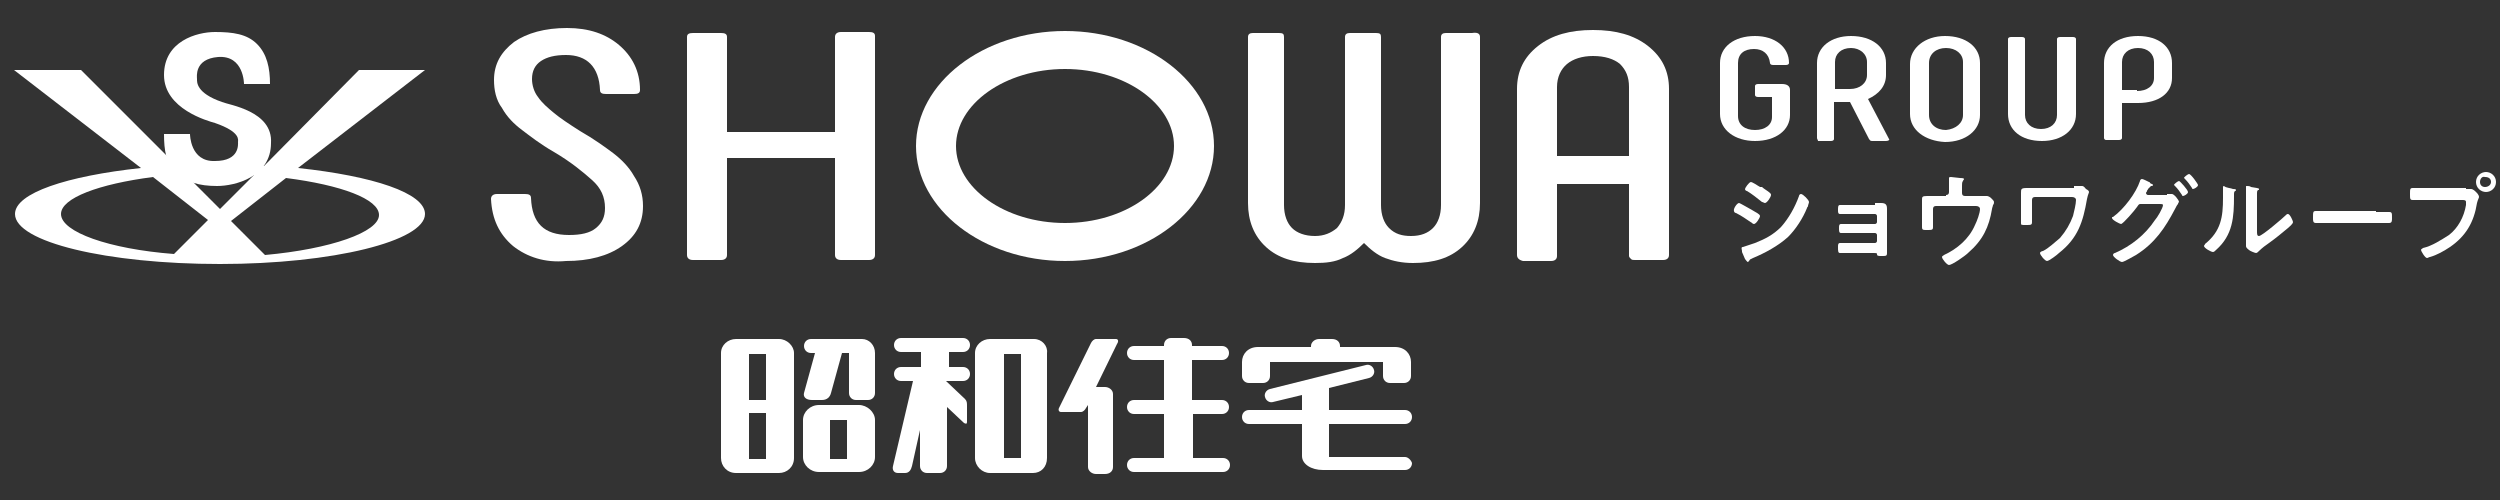 <?xml version="1.0" encoding="utf-8"?>
<!-- Generator: Adobe Illustrator 26.5.2, SVG Export Plug-In . SVG Version: 6.00 Build 0)  -->
<svg version="1.1" id="レイヤー_1" xmlns="http://www.w3.org/2000/svg" xmlns:xlink="http://www.w3.org/1999/xlink" x="0px"
	 y="0px" width="250px" height="50px" viewBox="0 0 250 50" style="enable-background:new 0 0 250 50;" xml:space="preserve">
<rect x="0" y="0" width="250" height="50" fill="#333333" stroke="none"/>
<style type="text/css">
	.st0{fill:#FFFFFF;}
</style>
<g>
	<g>
		<g>
			<path class="st0" d="M173.9,20.3c0.1,0,1.1,0.6,1.3,0.7c0.3,0.2,0.8,0.4,0.8,0.6c0,0.2-0.4,0.8-0.6,0.8c-0.1,0-0.2-0.1-0.2-0.1
				c-0.6-0.4-1-0.7-1.6-1c-0.1,0-0.2-0.1-0.2-0.2C173.3,20.9,173.7,20.3,173.9,20.3z M174.3,24.7c0.3-0.1,0.9-0.3,1.2-0.4
				c1-0.4,1.8-0.8,2.6-1.6c0.8-0.9,1.4-2,1.8-3.1c0-0.1,0.1-0.2,0.2-0.2c0.2,0,0.8,0.6,0.8,0.8c0,0.1-0.1,0.3-0.1,0.4
				c0,0.1-0.1,0.1-0.1,0.2c-0.4,1-1.1,2.1-1.9,2.9c-1,0.9-2.3,1.6-3.5,2.1c-0.2,0.1-0.3,0.1-0.4,0.3c0,0-0.1,0.1-0.1,0.1
				c-0.1,0-0.2-0.2-0.3-0.3c-0.1-0.2-0.2-0.5-0.3-0.7c0,0,0-0.1,0-0.1C174.1,24.7,174.2,24.7,174.3,24.7z M176.2,18.7
				c0.2,0.2,0.6,0.4,0.8,0.6c0.1,0.1,0.1,0.1,0.1,0.2c0,0.2-0.4,0.8-0.6,0.8c-0.1,0-0.2-0.1-0.3-0.1c-0.5-0.4-1-0.8-1.5-1.1
				c-0.1,0-0.2-0.1-0.2-0.2c0-0.1,0.4-0.7,0.6-0.7c0.1,0,0.6,0.3,0.9,0.5C176.1,18.7,176.2,18.7,176.2,18.7z"/>
			<path class="st0" d="M187.5,20.3c0.2,0,0.4,0,0.6,0c0.5,0,0.6,0.2,0.6,0.6c0,0.2,0,0.4,0,0.6v3.1c0,0.2,0,0.4,0,0.7
				c0,0.3-0.1,0.3-0.5,0.3c-0.4,0-0.5,0-0.5-0.2c0-0.1-0.1-0.1-0.3-0.1H185c-0.4,0-0.8,0-1,0c-0.2,0-0.2-0.2-0.2-0.6
				c0-0.2,0-0.4,0.2-0.4c0.2,0,0.7,0,1,0h2.5c0.1,0,0.2-0.1,0.2-0.2v-0.6c0-0.1-0.1-0.2-0.2-0.2h-2.4c-0.4,0-0.8,0-1,0
				c-0.2,0-0.2-0.2-0.2-0.5c0-0.2,0-0.4,0.2-0.4c0.2,0,0.7,0,1,0h2.4c0.1,0,0.2-0.1,0.2-0.2v-0.6c0-0.1-0.1-0.2-0.2-0.2H185
				c-0.3,0-0.7,0-1,0c-0.2,0-0.2-0.2-0.2-0.4c0-0.3,0-0.5,0.2-0.5c0.2,0,0.7,0,1,0H187.5z"/>
			<path class="st0" d="M194.6,19.5c0.2,0,0.3-0.1,0.3-0.3v-0.4c0-0.2,0-0.7,0-0.9c0,0,0-0.1,0-0.1c0-0.1,0.1-0.1,0.2-0.1
				c0.1,0,0.8,0.1,0.9,0.1c0.1,0,0.4,0,0.4,0.1c0,0.1-0.1,0.1-0.1,0.2c-0.1,0.1-0.1,0.2-0.1,0.8v0.4c0,0.2,0.1,0.3,0.3,0.3h1.5
				c0.2,0,0.4,0,0.5,0c0.1,0,0.1,0,0.2,0c0.1,0,0.3,0.1,0.4,0.2c0.2,0.2,0.3,0.3,0.3,0.4c0,0.1,0,0.2-0.1,0.3c0,0.1-0.1,0.3-0.1,0.4
				c-0.3,1.8-0.9,3.1-2.4,4.4c-0.3,0.3-1.6,1.2-1.9,1.2c-0.2,0-0.7-0.6-0.7-0.8c0-0.1,0.1-0.1,0.2-0.2c1.3-0.6,2.5-1.6,3.1-3
				c0.2-0.4,0.5-1.2,0.5-1.6c0-0.2-0.2-0.3-0.4-0.3h-4c-0.2,0-0.3,0.1-0.3,0.3v1c0,0.3,0,0.6,0,0.8c0,0.3-0.1,0.3-0.6,0.3
				c-0.4,0-0.5,0-0.5-0.3c0-0.3,0-0.5,0-0.8v-1.4c0-0.2,0-0.4,0-0.5c0-0.3,0-0.4,0.5-0.4c0.4,0,0.7,0,1.1,0H194.6z"/>
			<path class="st0" d="M207.4,18.6c0.2,0,0.4,0,0.6,0c0.1,0,0.1,0,0.2,0c0.2,0,0.3,0.2,0.4,0.3c0.2,0.1,0.3,0.2,0.3,0.3
				s-0.1,0.2-0.2,0.7c-0.4,2.3-0.9,3.9-2.8,5.4c-0.2,0.2-1,0.8-1.2,0.8c-0.2,0-0.7-0.6-0.7-0.8c0-0.1,0.2-0.2,0.3-0.2
				c0.6-0.3,1.2-0.9,1.7-1.3c0.6-0.7,1-1.4,1.3-2.2c0.1-0.4,0.3-1.2,0.3-1.6c0-0.2-0.2-0.3-0.4-0.3h-3.7c-0.2,0-0.3,0.1-0.3,0.3v1.4
				c0,0.2,0,0.5,0,0.8c0,0.3-0.1,0.3-0.6,0.3c-0.5,0-0.5,0-0.5-0.2c0-0.3,0-0.5,0-0.8v-1.8c0-0.1,0-0.3,0-0.4c0-0.4,0-0.5,0.6-0.5
				c0.4,0,0.7,0,1.1,0H207.4z"/>
			<path class="st0" d="M216.7,19.4c0.1,0,0.3,0,0.4,0c0,0,0.1,0,0.1,0c0.2,0,0.7,0.6,0.7,0.8c0,0-0.1,0.1-0.1,0.2
				c-0.1,0.1-0.2,0.3-0.3,0.5c-1,1.9-2,3.4-3.9,4.6c-0.2,0.1-1.2,0.7-1.4,0.7c-0.2,0-0.9-0.5-0.9-0.7c0-0.1,0.1-0.2,0.2-0.2
				c1.6-0.7,3-1.8,4-3.3c0.2-0.2,0.8-1.2,0.8-1.5c0-0.1-0.2-0.1-0.3-0.1h-1.9c-0.2,0-0.2,0-0.4,0.3c-0.2,0.3-1.4,1.7-1.6,1.7
				c-0.1,0-0.9-0.4-0.9-0.6c0-0.1,0-0.1,0.1-0.1c1.1-0.8,2.3-2.4,2.7-3.6c0-0.1,0.1-0.2,0.2-0.2c0.1,0,0.5,0.2,0.7,0.3
				c0.1,0,0.1,0.1,0.1,0.1c0.1,0.1,0.3,0.1,0.3,0.2c0,0.1-0.1,0.1-0.2,0.1c-0.1,0.1-0.2,0.2-0.3,0.3c0,0.1-0.1,0.1-0.1,0.2
				c0,0.1-0.1,0.1-0.1,0.2c0,0.1,0.1,0.2,0.2,0.2H216.7z M218.8,19.2c0,0.2-0.4,0.4-0.5,0.4c-0.1,0-0.1-0.1-0.1-0.1
				c-0.2-0.3-0.4-0.6-0.7-0.9c0,0-0.1-0.1-0.1-0.1c0-0.1,0.4-0.4,0.5-0.4S218.8,19,218.8,19.2z M219.8,18.5c0,0.2-0.4,0.4-0.5,0.4
				c-0.1,0-0.1-0.1-0.1-0.1c-0.2-0.3-0.4-0.6-0.7-0.9c0,0-0.1-0.1-0.1-0.1c0-0.1,0.4-0.4,0.5-0.4C219.1,17.4,219.8,18.4,219.8,18.5z
				"/>
			<path class="st0" d="M223.3,18.9c0.1,0,0.3,0,0.3,0.1c0,0.1-0.1,0.1-0.1,0.1c-0.1,0.1-0.1,0.2-0.1,0.3v0.2c0,2.1-0.1,3.9-1.8,5.4
				c-0.1,0.1-0.2,0.2-0.3,0.2c-0.2,0-0.9-0.4-0.9-0.6c0-0.1,0.1-0.1,0.1-0.2c1.6-1.3,1.8-2.7,1.8-4.6c0-0.3,0-0.7,0-1
				c0,0,0-0.1,0-0.1c0-0.1,0.1-0.1,0.1-0.1C222.6,18.8,223.1,18.8,223.3,18.9z M225.7,23.1c0,0.3,0,0.5,0.2,0.5
				c0.3,0,2.4-1.8,2.7-2.1c0.1-0.1,0.1-0.1,0.2-0.1c0.2,0,0.5,0.7,0.5,0.8c0,0.2-0.4,0.5-0.5,0.6c-0.6,0.5-1.2,1-1.9,1.5
				c-0.3,0.2-0.7,0.5-1,0.8c-0.1,0.1-0.2,0.2-0.3,0.2c-0.1,0-0.6-0.2-0.7-0.3c-0.1-0.1-0.3-0.2-0.3-0.4c0-0.1,0-0.7,0-1.2v-3.6
				c0-0.3,0-0.7,0-1v-0.1c0-0.1,0-0.1,0.1-0.1c0.1,0,0.3,0,0.4,0.1c0.5,0.1,0.8,0.1,0.8,0.2c0,0.1,0,0.1-0.1,0.1
				c-0.1,0.1-0.1,0.2-0.1,0.3c0,0.2,0,0.7,0,1V23.1z"/>
			<path class="st0" d="M237.6,21.2c0.5,0,1.1,0,1.3,0c0.3,0,0.3,0.1,0.3,0.6c0,0.3,0,0.5-0.3,0.5c-0.4,0-0.9,0-1.3,0h-4.7
				c-0.4,0-0.9,0-1.3,0c-0.3,0-0.3-0.2-0.3-0.5c0-0.6,0-0.7,0.3-0.7c0.1,0,0.8,0,1.3,0H237.6z"/>
			<path class="st0" d="M246.6,18.9c0.2,0,0.4,0,0.5,0c0.2,0,0.4,0.2,0.5,0.3c0.1,0.1,0.3,0.3,0.3,0.5c0,0.1-0.1,0.2-0.2,0.6
				c-0.3,1.9-1.1,3.3-2.7,4.4c-0.6,0.4-1.3,0.8-2,1c-0.1,0-0.2,0.1-0.3,0.1c-0.2,0-0.6-0.7-0.6-0.8c0-0.1,0.1-0.1,0.2-0.2
				c0.9-0.2,1.8-0.8,2.6-1.3c0.9-0.7,1.5-1.8,1.7-3c0-0.1,0-0.2,0-0.3c0-0.2-0.2-0.2-0.4-0.2h-3.6c-0.4,0-0.9,0-1.3,0
				c-0.3,0-0.3-0.1-0.3-0.6c0-0.5,0-0.6,0.3-0.6c0.4,0,0.9,0,1.3,0H246.6z M249.6,18.2c0,0.6-0.5,1-1,1s-1-0.4-1-1s0.5-1,1-1
				S249.6,17.6,249.6,18.2z M248,18.2c0,0.3,0.2,0.5,0.5,0.5c0.3,0,0.6-0.2,0.6-0.5c0-0.3-0.2-0.5-0.6-0.5
				C248.2,17.6,248,17.9,248,18.2z"/>
		</g>
		<g>
			<g>
				<g>
					<path class="st0" d="M172,11.4V6.3c0-1.6,1.4-2.7,3.5-2.7c2,0,3.4,1.1,3.4,2.7c0,0.1-0.1,0.2-0.3,0.2h-1.3
						c-0.2,0-0.3-0.1-0.3-0.2c-0.1-0.9-0.7-1.4-1.6-1.4c-1,0-1.6,0.5-1.6,1.4v5.3c0,0.9,0.7,1.4,1.7,1.4c1,0,1.7-0.5,1.7-1.3v-2
						h-1.4c-0.2,0-0.3-0.1-0.3-0.2V8.6c0-0.1,0.1-0.2,0.3-0.2h2.4c0.5,0,0.8,0.2,0.8,0.6v2.5c0,1.5-1.4,2.6-3.5,2.6
						C173.5,14.1,172,13,172,11.4z"/>
					<path class="st0" d="M181.7,13.8V6.3c0-1.6,1.4-2.7,3.4-2.7c2.1,0,3.5,1.1,3.5,2.7v1.2c0,1.1-0.7,1.9-1.8,2.4l2.1,4
						c0.1,0.1-0.1,0.2-0.3,0.2h-1.4c-0.2,0-0.2-0.1-0.3-0.2l-1.9-3.7h-1.6v3.7c0,0.1-0.1,0.2-0.3,0.2h-1.3
						C181.8,14,181.7,13.9,181.7,13.8z M185,8.9c1,0,1.7-0.6,1.7-1.4V6.2c0-0.8-0.7-1.4-1.6-1.4c-1,0-1.6,0.6-1.6,1.4v2.7H185z"/>
					<path class="st0" d="M191,11.4v-5c0-1.6,1.5-2.8,3.5-2.8c2.1,0,3.5,1.1,3.5,2.7v5.2c0,1.5-1.4,2.7-3.5,2.7
						C192.5,14.1,191,13,191,11.4z M196.3,11.5V6.2c0-0.8-0.7-1.4-1.7-1.4c-1,0-1.7,0.6-1.7,1.5v5.2c0,0.9,0.7,1.5,1.7,1.5
						C195.6,12.9,196.3,12.3,196.3,11.5z"/>
					<path class="st0" d="M202.2,3.7c0.2,0,0.3,0.1,0.3,0.2v7.6c0,0.8,0.6,1.4,1.6,1.4c1,0,1.6-0.6,1.6-1.4V3.9
						c0-0.1,0.1-0.2,0.3-0.2h1.3c0.2,0,0.3,0.1,0.3,0.2v7.5c0,1.6-1.4,2.7-3.4,2.7c-2.1,0-3.4-1.1-3.4-2.7V3.9
						c0-0.1,0.1-0.2,0.3-0.2H202.2z"/>
					<path class="st0" d="M210.4,13.8V6.3c0-1.6,1.3-2.7,3.4-2.7c2.1,0,3.4,1.1,3.4,2.7v1.5c0,1.5-1.3,2.5-3.4,2.5h-1.6v3.5
						c0,0.1-0.1,0.2-0.3,0.2h-1.3C210.5,14,210.4,13.9,210.4,13.8z M213.7,9.1c1,0,1.7-0.5,1.7-1.3V6.2c0-0.8-0.6-1.4-1.6-1.4
						c-1,0-1.6,0.6-1.6,1.4v2.8H213.7z"/>
				</g>
				<g>
					<path class="st0" d="M106.5,26.1c-8.2,0-14.9-5.2-14.9-11.5s6.7-11.5,14.9-11.5c8.2,0,14.9,5.2,14.9,11.5
						S114.7,26.1,106.5,26.1z M106.5,6.9c-6,0-10.9,3.5-10.9,7.7s4.9,7.7,10.9,7.7c6,0,10.9-3.5,10.9-7.7S112.5,6.9,106.5,6.9z"/>
					<path class="st0" d="M51.3,24.6c-1.4-1.2-2.1-2.7-2.2-4.7c0-0.3,0.2-0.5,0.6-0.5h2.8c0.4,0,0.6,0.1,0.6,0.4
						c0.1,2.5,1.3,3.7,3.8,3.7c1.2,0,2.1-0.2,2.7-0.7c0.6-0.5,0.9-1.1,0.9-2c0-1.1-0.4-2-1.3-2.8c-0.9-0.8-2.1-1.8-3.8-2.8
						C54,14.4,53,13.6,52.2,13c-0.8-0.6-1.5-1.3-2-2.2c-0.6-0.8-0.8-1.8-0.8-2.8c0-1.6,0.7-2.8,2-3.8c1.3-0.9,3.1-1.4,5.3-1.4
						c2.2,0,3.9,0.6,5.2,1.7c1.3,1.1,2.1,2.6,2.1,4.5c0,0.3-0.2,0.4-0.6,0.4h-2.8c-0.4,0-0.6-0.1-0.6-0.4c-0.1-2.3-1.3-3.5-3.4-3.5
						c-1.1,0-1.9,0.2-2.5,0.6c-0.6,0.4-0.9,1-0.9,1.8c0,0.6,0.2,1.3,0.6,1.8c0.4,0.6,1,1.1,1.6,1.6c0.6,0.5,1.5,1.1,2.6,1.8
						c1.4,0.8,2.5,1.6,3.3,2.2c0.8,0.6,1.6,1.4,2.1,2.3c0.6,0.9,0.9,1.9,0.9,3c0,1.7-0.7,3-2.1,4c-1.4,1-3.3,1.5-5.6,1.5
						C54.5,26.3,52.7,25.7,51.3,24.6z"/>
					<path class="st0" d="M84.1,3.2h2.8c0.4,0,0.6,0.1,0.6,0.4v21.9c0,0.3-0.2,0.5-0.6,0.5h-2.8c-0.4,0-0.6-0.2-0.6-0.5v-9.7H72.7
						v9.7c0,0.3-0.2,0.5-0.6,0.5h-2.8c-0.4,0-0.6-0.2-0.6-0.5V3.7c0-0.3,0.2-0.4,0.6-0.4h2.8c0.4,0,0.6,0.1,0.6,0.4v9.5h10.8V3.7
						C83.5,3.4,83.7,3.2,84.1,3.2z"/>
					<path class="st0" d="M148,3.7v16.6c0,1.8-0.6,3.3-1.8,4.4c-1.2,1.1-2.8,1.6-4.9,1.6c-1.1,0-2-0.2-2.8-0.5
						c-0.8-0.3-1.5-0.9-2.1-1.5c-0.6,0.6-1.3,1.2-2.1,1.5c-0.8,0.4-1.7,0.5-2.8,0.5c-2.1,0-3.7-0.5-4.9-1.6
						c-1.2-1.1-1.8-2.6-1.8-4.4V3.7c0-0.3,0.2-0.4,0.5-0.4h2.6c0.4,0,0.5,0.1,0.5,0.4v16.8c0,1,0.3,1.8,0.8,2.3
						c0.5,0.5,1.3,0.8,2.3,0.8c0.9,0,1.6-0.3,2.2-0.8c0.5-0.6,0.8-1.3,0.8-2.3V3.7c0-0.3,0.2-0.4,0.5-0.4h2.6c0.4,0,0.5,0.1,0.5,0.4
						v16.8c0,1,0.3,1.8,0.8,2.3c0.6,0.6,1.3,0.8,2.2,0.8c1,0,1.7-0.3,2.2-0.8c0.5-0.5,0.8-1.3,0.8-2.3V3.7c0-0.3,0.2-0.4,0.5-0.4
						h2.6C147.8,3.2,148,3.4,148,3.7z"/>
					<path class="st0" d="M151.7,25.5V8.9c0-1.8,0.7-3.2,2.1-4.3c1.4-1.1,3.2-1.6,5.5-1.6c2.3,0,4.1,0.5,5.5,1.6
						c1.4,1.1,2.1,2.5,2.1,4.3v16.6c0,0.3-0.2,0.5-0.6,0.5h-2.8c-0.2,0-0.3,0-0.4-0.1c-0.1-0.1-0.2-0.2-0.2-0.3v-7.2h-7.2v7.2
						c0,0.3-0.2,0.5-0.6,0.5h-2.8C151.9,26,151.7,25.8,151.7,25.5z M162.9,15.6V8.7c0-1-0.3-1.7-0.9-2.3c-0.6-0.5-1.5-0.8-2.7-0.8
						c-1.1,0-2,0.3-2.6,0.8c-0.6,0.5-1,1.3-1,2.3v6.9H162.9z"/>
				</g>
			</g>
			<g>
				<path class="st0" d="M22.2,10.2c-2.6-0.9-2.5-2-2.5-2.3c0-0.2-0.3-2,2.1-2.2c2.6-0.2,2.6,2.7,2.6,2.7h2.6c0-1.6-0.3-3-1.3-4
					c-1-1-2.4-1.2-4.2-1.2c-1.8,0-5.1,0.9-5.1,4.3c0,3.4,4.4,4.6,5.1,4.8c2.6,0.9,2.3,1.7,2.3,1.9c0,0.2,0.2,1.9-2.3,1.9
					c-2.5,0.1-2.5-2.7-2.5-2.7h-2.6c0,1.6,0.2,3,1.2,3.9c1,0.9,2.3,1.3,4.1,1.3c1.8,0,5.4-0.9,5.4-4.3
					C27.3,11.1,22.9,10.5,22.2,10.2"/>
				<path class="st0" d="M29.8,16.8L42.5,7h-6.6l-9.5,9.6c-1.4-0.1-2.8-0.1-4.3-0.1c-1.5,0-3,0-4.4,0.1L8.1,7H1.4l12.7,9.8
					c-7.4,0.8-12.6,2.5-12.6,4.6c0,2.8,9.2,5,20.5,5c11.3,0,20.5-2.3,20.5-5C42.5,19.3,37.3,17.6,29.8,16.8 M22,17.4
					c1.2,0,2.3,0,3.4,0.1L22,20.9l-3.5-3.5C19.6,17.4,20.8,17.4,22,17.4 M6.1,21.4c0-1.6,3.8-3,9.2-3.7l5.5,4.3l-3.4,3.4
					C10.9,24.9,6.1,23.2,6.1,21.4 M26.5,25.5l-3.4-3.4l5.5-4.3c5.5,0.7,9.3,2.1,9.3,3.7C37.9,23.2,33.1,24.9,26.5,25.5"/>
			</g>
		</g>
	</g>
	<g>
		<g>
			<g>
				<g>
					<path class="st0" d="M77.9,33.9h-4.3c-0.8,0-1.5,0.6-1.5,1.4v10.5c0,0.8,0.6,1.5,1.5,1.5h4.3c0.8,0,1.5-0.6,1.5-1.5V35.3
						C79.4,34.6,78.7,33.9,77.9,33.9z M76.6,45.9h-1.7v-4.6h1.7V45.9z M76.6,40h-1.7v-4.6h1.7V40z"/>
					<path class="st0" d="M103.4,33.9H99c-0.8,0-1.5,0.6-1.5,1.4v10.5c0,0.8,0.7,1.5,1.5,1.5h4.3c0.8,0,1.4-0.6,1.4-1.5V35.3
						C104.8,34.6,104.2,33.9,103.4,33.9z M102.1,45.8h-1.7V35.4h1.7V45.8z"/>
					<path class="st0" d="M85.9,40.5h-4c-0.9,0-1.6,0.7-1.6,1.5v3.7c0,0.8,0.7,1.5,1.6,1.5h4c0.9,0,1.6-0.7,1.6-1.5v-3.7
						C87.5,41.2,86.7,40.5,85.9,40.5z M84.7,45.9H83V42h1.7V45.9z"/>
					<path class="st0" d="M122.2,41.4c0.4,0,0.7-0.3,0.7-0.7c0-0.4-0.3-0.7-0.7-0.7h-3v-4h3c0.4,0,0.7-0.3,0.7-0.7
						c0-0.4-0.3-0.7-0.7-0.7h-3v-0.1c0-0.4-0.3-0.7-0.8-0.7h-1.3c-0.4,0-0.7,0.3-0.7,0.7v0.1h-3c-0.4,0-0.7,0.3-0.7,0.7
						c0,0.4,0.3,0.7,0.7,0.7h3v4h-3c-0.4,0-0.7,0.3-0.7,0.7c0,0.4,0.3,0.7,0.7,0.7h3v4.4h-3c-0.4,0-0.7,0.3-0.7,0.7
						c0,0.4,0.3,0.7,0.7,0.7h8.9c0.4,0,0.7-0.3,0.7-0.7c0-0.4-0.3-0.7-0.7-0.7h-3v-4.4H122.2z"/>
					<path class="st0" d="M140.5,45.7h-7.6c0,0,0-0.1,0-0.1v-3.2h7.6c0.4,0,0.7-0.3,0.7-0.7c0-0.4-0.3-0.7-0.7-0.7h-7.6v-2.2l4-1
						c0.4-0.1,0.6-0.5,0.5-0.8c-0.1-0.4-0.5-0.6-0.8-0.5l-9.6,2.4c-0.4,0.1-0.6,0.5-0.5,0.8c0.1,0.4,0.5,0.6,0.8,0.5l2.9-0.7v1.5
						h-5.3c-0.4,0-0.7,0.3-0.7,0.7c0,0.4,0.3,0.7,0.7,0.7h5.3v3.2c0,0.8,0.9,1.4,2.1,1.4h8.2c0.4,0,0.7-0.3,0.7-0.7
						C141.1,46,140.8,45.7,140.5,45.7z"/>
					<path class="st0" d="M139.5,34.7H134v-0.1c0-0.4-0.3-0.7-0.8-0.7h-1.3c-0.4,0-0.8,0.3-0.8,0.7v0.1h-5.3c-1,0-1.6,0.7-1.6,1.5
						v1.4c0,0.4,0.3,0.7,0.7,0.7h1.4c0.4,0,0.7-0.3,0.7-0.7v-1.4h11.3v1.4c0,0.4,0.3,0.7,0.7,0.7h1.4c0.4,0,0.7-0.3,0.7-0.7v-1.4
						C141.1,35.4,140.5,34.7,139.5,34.7z"/>
					<path class="st0" d="M87.5,36.4v-1.1c0-0.8-0.6-1.4-1.3-1.4h-0.1c0,0,0,0,0,0c0,0,0,0,0,0h-5c-0.4,0-0.7,0.3-0.7,0.7
						c0,0.4,0.3,0.7,0.7,0.7h0.4l-1.1,4c-0.1,0.4,0.2,0.7,0.8,0.7h1c0.5,0,0.8-0.3,0.9-0.7l1.1-4h0.7c0,0,0,0.1,0,0.1v1.1
						c0,0,0,0,0,0v2.8c0,0.4,0.3,0.7,0.7,0.7h1.2c0.4,0,0.7-0.3,0.7-0.7L87.5,36.4C87.5,36.4,87.5,36.4,87.5,36.4z"/>
					<path class="st0" d="M96.3,38.1c0.4,0,0.7-0.3,0.7-0.7c0-0.4-0.3-0.7-0.7-0.7h-1.4v-1.5c0,0,0,0,0,0h1.4c0.4,0,0.7-0.3,0.7-0.7
						c0-0.4-0.3-0.7-0.7-0.7h-6.2c-0.4,0-0.7,0.3-0.7,0.7c0,0.4,0.3,0.7,0.7,0.7h2c0,0,0,0,0,0v1.5h-2c-0.4,0-0.7,0.3-0.7,0.7
						c0,0.4,0.3,0.7,0.7,0.7h1.2l-2,8.5c-0.1,0.4,0.1,0.7,0.5,0.7h0.7c0.4,0,0.6-0.3,0.7-0.7l0.8-3.6v3.6c0,0.4,0.3,0.7,0.7,0.7h1.3
						c0.4,0,0.7-0.3,0.7-0.7v-5.9l1.7,1.6c0.2,0.1,0.3,0.1,0.3-0.1v-1.6c0-0.3,0-0.5-0.2-0.7l-1.9-1.8v0H96.3z"/>
					<path class="st0" d="M111.6,33.9h-2c-0.2,0-0.4,0.2-0.5,0.4l-3.2,6.5c-0.1,0.2,0,0.4,0.2,0.4h2c0.2,0,0.4-0.2,0.5-0.4l0.2-0.3
						v6.2c0,0.4,0.4,0.7,0.8,0.7h0.9c0.5,0,0.8-0.3,0.8-0.7v-7.3c0-0.4-0.4-0.7-0.8-0.7h-0.9l2.1-4.3
						C111.9,34.1,111.8,33.9,111.6,33.9z"/>
				</g>
			</g>
		</g>
	</g>
</g>
</svg>

